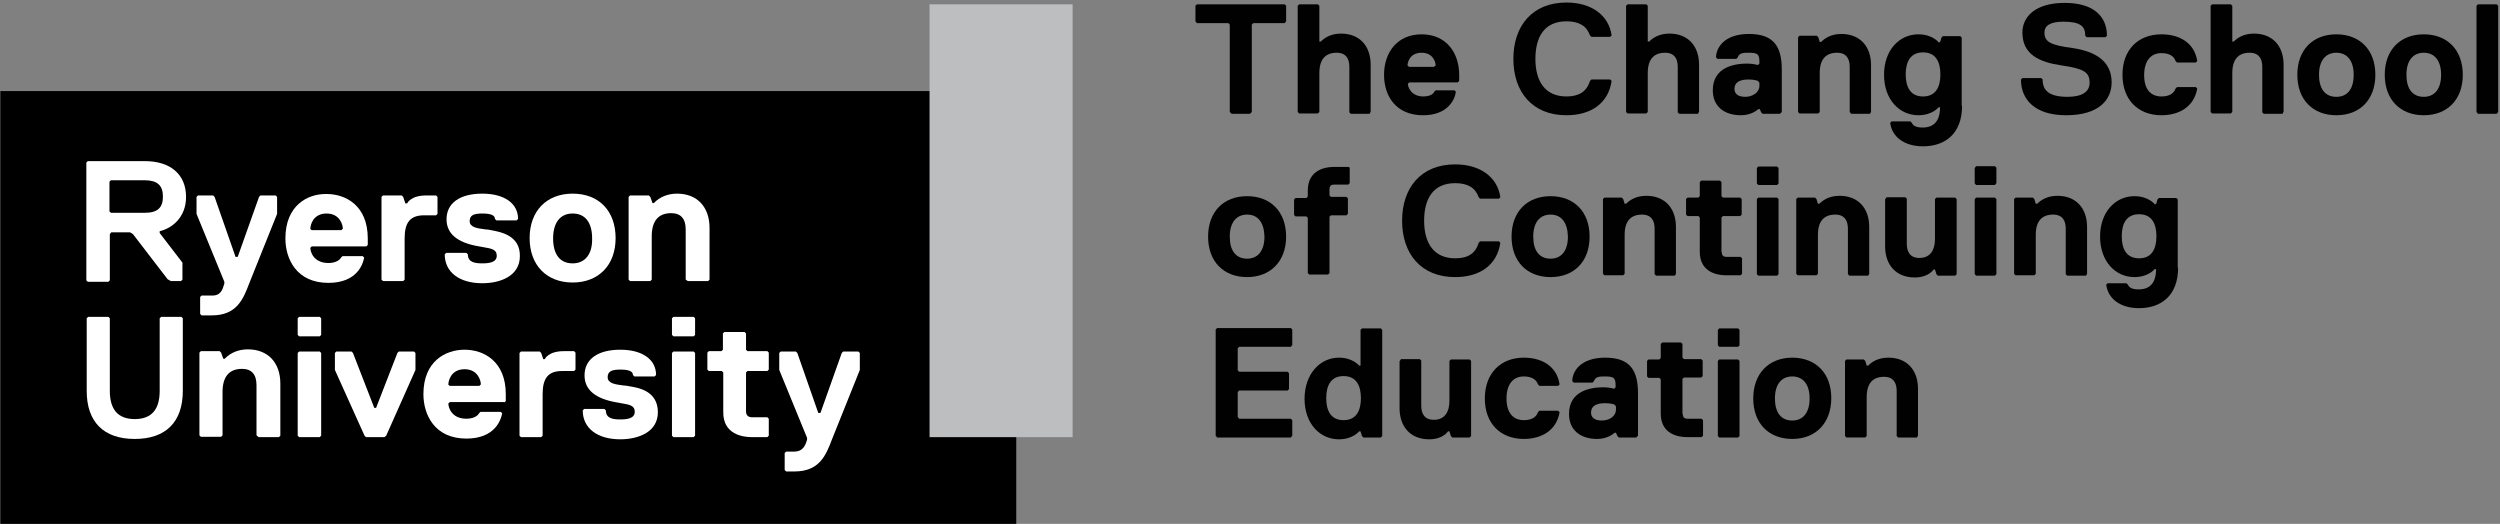 <?xml version="1.0" encoding="utf-8"?>
<!-- Generator: Adobe Illustrator 23.0.2, SVG Export Plug-In . SVG Version: 6.00 Build 0)  -->
<svg version="1.1" id="Layer_1" xmlns="http://www.w3.org/2000/svg" xmlns:xlink="http://www.w3.org/1999/xlink" x="0px" y="0px"
	 viewBox="0 0 692 145" style="enable-background:new 0 0 692 145;" xml:space="preserve">
<rect x="0" y="0" width="692" height="145" fill="#808080" stroke="none"/>
<style type="text/css">
	.st0{fill:#010101;}
	.st1{fill:#BCBEC0;}
	.st2{fill:#FFFFFF;}
</style>
<polyline class="st0" points="355.6,6.4 346.9,6.4 346.5,6.8 346.5,31 346,31.5 340.9,31.5 340.4,31 340.4,6.8 340,6.4 331.3,6.4 
	330.9,5.9 330.9,1.6 331.3,1.2 355.6,1.2 356,1.6 356,5.9 355.6,6.4 "/>
<path class="st0" d="M379.1,31.5h-5.2l-0.4-0.4V18.5c0-2.2-0.9-3.9-3.5-3.9c-3,0-4.8,1.7-4.8,5.6V31l-0.4,0.4h-5.2l-0.4-0.4V1.6
	l0.4-0.4h5.2l0.4,0.4v9.9h0.4c0.9-0.9,2.6-2.2,5.6-2.2c5.2,0,8.2,3.5,8.2,8.6v13L379.1,31.5"/>
<path class="st0" d="M403.9,22.4l-0.4,0.4h-13.4l-0.4,0.4c0,0.9,0.9,3.5,4.3,3.5c1.3,0,2.6-0.4,3-1.3l0.4-0.4h5.2l0.4,0.4
	c-0.4,2.6-2.6,6.5-9.1,6.5c-7.4,0-10.8-5.2-10.8-11.2s3.5-11.2,10.4-11.2s10.4,5.2,10.4,11.2V22.4 M397.4,18.1
	c0-0.4-0.4-3.5-3.9-3.5c-3.5,0-3.9,3-3.9,3.5l0.4,0.4h6.9L397.4,18.1z"/>
<path class="st0" d="M440.1,22.4l0.4-0.4h5.2l0.4,0.4c-0.9,6.1-5.6,9.5-12.5,9.5c-9.5,0-14.7-6.5-14.7-15.6s5.2-15.6,14.7-15.6
	c6.9,0,11.7,3.5,12.5,9.1l-0.4,0.4h-5.2l-0.4-0.4c-0.9-2.6-3-3.9-6.5-3.9c-6.1,0-8.6,4.3-8.6,10.4s2.6,10.4,8.6,10.4
	C437,26.7,439.2,25.4,440.1,22.4"/>
<path class="st0" d="M470,31.5h-5.2l-0.4-0.4V18.5c0-2.2-0.9-3.9-3.5-3.9c-3,0-4.8,1.7-4.8,5.6V31l-0.4,0.4h-5.2l-0.4-0.4V1.6
	l0.4-0.4h5.2l0.4,0.4v9.9h0.4c0.9-0.9,2.6-2.2,5.6-2.2c5.2,0,8.2,3.5,8.2,8.6v13L470,31.5"/>
<path class="st0" d="M492.7,31.5h-4.8l-0.4-0.4l-0.4-0.9h-0.4c0,0-1.7,1.7-4.8,1.7c-4.8,0-7.8-2.6-7.8-6.9c0-6.5,6.1-7.4,9.5-7.4
	c1.7,0,3,0.4,3,0.4l0.4-0.4v-0.4c0-2.2-0.4-2.6-3-2.6c-1.3,0-2.6,0-3,1.3l-0.4,0.4h-5.2l-0.4-0.4c0-2.6,2.2-6.5,9.1-6.5
	c6.9,0,9.1,3.5,9.1,9.9V31L492.7,31.5 M486.6,22.4c0,0-0.9-0.4-2.6-0.4c-2.6,0-3.9,0.9-3.9,2.6c0,1.3,0.9,2.2,3,2.2s3.9-1.3,3.9-3
	v-0.9L486.6,22.4z"/>
<path class="st0" d="M517.6,31.5h-5.2L512,31V18.5c0-2.2-0.9-3.9-3.5-3.9c-3,0-4.8,1.7-4.8,5.6V31l-0.4,0.4h-5.2l-0.4-0.4V10.3
	l0.4-0.4h4.8l0.4,0.4l0.4,1.3h0.4c0.9-0.9,2.6-2.2,5.6-2.2c5.2,0,8.2,3.5,8.2,8.6v13L517.6,31.5"/>
<path class="st0" d="M543.1,29.3c0,7.8-4.8,11.2-10.8,11.2c-5.2,0-8.6-2.6-9.1-6.5l0.4-0.4h5.2l0.4,0.4c0.4,0.9,1.3,1.3,3,1.3
	c3,0,4.8-1.7,4.8-5.6h-0.4c0,0-1.7,2.2-5.6,2.2c-5.2,0-9.5-4.3-9.5-11.2c0-6.9,4.3-11.2,9.5-11.2c3.9,0,5.6,2.2,5.6,2.2h0.4l0.4-1.3
	l0.4-0.4h4.8l0.4,0.4V29.3 M532.3,26.7c3.5,0,4.8-2.6,4.8-6.1c0-3.5-1.3-6.1-4.8-6.1c-3.5,0-4.8,2.6-4.8,6.1
	C527.5,24.1,528.8,26.7,532.3,26.7z"/>
<path class="st0" d="M571.9,31.9c-8.6,0-12.5-4.3-12.5-9.9l0.4-0.4h5.2l0.4,0.4c0,3,1.7,4.8,6.9,4.8c3.9,0,6.1-1.3,6.1-3.9
	c0-3-1.7-3.9-7.8-4.8c-6.1-0.9-10.8-3-10.8-9.1c0-4.3,3.5-8.2,11.7-8.2s11.7,3.9,11.7,9.1l-0.4,0.4h-5.2l-0.4-0.4
	c0-2.6-1.3-3.9-6.1-3.9c-3.9,0-5.2,1.3-5.2,3c0,2.6,1.7,3.5,7.8,4.3c6.1,0.9,10.8,3.5,10.8,9.5C584.5,27.6,581,31.9,571.9,31.9"/>
<path class="st0" d="M598.3,26.7c2.2,0,3.5-0.9,3.9-2.2l0.4-0.4h5.2l0.4,0.4c-0.9,5.2-5.2,7.4-9.9,7.4c-6.5,0-10.8-4.3-10.8-11.2
	c0-6.9,4.3-11.2,10.8-11.2c4.8,0,9.1,2.2,9.9,7.4l-0.4,0.4h-5.2l-0.4-0.4c-0.4-1.3-1.7-2.2-3.9-2.2c-3,0-4.8,2.2-4.8,6.1
	S595.3,26.7,598.3,26.7"/>
<path class="st0" d="M631.8,31.5h-5.2l-0.4-0.4V18.5c0-2.2-0.9-3.9-3.5-3.9c-3,0-4.8,1.7-4.8,5.6V31l-0.4,0.4h-5.2l-0.4-0.4V1.6
	l0.4-0.4h5.2l0.4,0.4v9.9h0.4c0.9-0.9,2.6-2.2,5.6-2.2c5.2,0,8.2,3.5,8.2,8.6v13L631.8,31.5"/>
<path class="st0" d="M646.7,31.9c-6.5,0-10.8-4.3-10.8-11.2c0-6.9,4.3-11.2,10.8-11.2c6.5,0,10.8,4.3,10.8,11.2
	C657.5,27.6,653.2,31.9,646.7,31.9 M646.7,14.6c-3,0-4.8,2.2-4.8,6.1s1.7,6.1,4.8,6.1s4.8-2.2,4.8-6.1S649.7,14.6,646.7,14.6z"/>
<path class="st0" d="M670.9,31.9c-6.5,0-10.8-4.3-10.8-11.2c0-6.9,4.3-11.2,10.8-11.2c6.5,0,10.8,4.3,10.8,11.2
	C681.7,27.6,677.4,31.9,670.9,31.9 M670.9,14.6c-3,0-4.8,2.2-4.8,6.1s1.7,6.1,4.8,6.1c3,0,4.8-2.2,4.8-6.1S673.9,14.6,670.9,14.6z"
	/>
<polyline class="st0" points="691.1,31.5 685.9,31.5 685.5,31 685.5,1.6 685.9,1.2 691.1,1.2 691.5,1.6 691.5,31 691.1,31.5 "/>
<path class="st0" d="M345.2,76.7c-6.5,0-10.8-4.3-10.8-11.2c0-6.9,4.3-11.2,10.8-11.2c6.5,0,10.8,4.3,10.8,11.2
	C356,72.4,351.6,76.7,345.2,76.7 M345.2,59.4c-3,0-4.8,2.2-4.8,6.1c0,3.9,1.7,6.1,4.8,6.1c3,0,4.8-2.2,4.8-6.1
	C349.9,61.6,348.2,59.4,345.2,59.4z"/>
<path class="st0" d="M373.6,46.4v4.3l-0.4,0.4h-3.9c-0.9,0-1.3,0.4-1.3,1.3v1.7l0.4,0.4h4.3l0.4,0.4v4.3l-0.4,0.4h-4.3l-0.4,0.4
	v15.6l-0.4,0.4h-5.2l-0.4-0.4V60.3l-0.4-0.4h-3l-0.4-0.4v-4.3l0.4-0.4h3l0.4-0.4v-1.7c0-4.8,3.5-6.5,7.4-6.5h3.9L373.6,46.4"/>
<path class="st0" d="M409.3,67.2l0.4-0.4h5.2l0.4,0.4c-0.9,6.1-5.6,9.5-12.5,9.5c-9.5,0-14.7-6.5-14.7-15.6
	c0-9.1,5.2-15.6,14.7-15.6c6.9,0,11.7,3.5,12.5,9.1l-0.4,0.4h-5.2l-0.4-0.4c-0.9-2.6-3-3.9-6.5-3.9c-6.1,0-8.6,4.3-8.6,10.4
	c0,6.1,2.6,10.4,8.6,10.4C406.3,71.5,408.4,70.2,409.3,67.2"/>
<path class="st0" d="M429.2,76.7c-6.5,0-10.8-4.3-10.8-11.2c0-6.9,4.3-11.2,10.8-11.2c6.5,0,10.8,4.3,10.8,11.2
	C440,72.4,435.7,76.7,429.2,76.7 M429.2,59.4c-3,0-4.8,2.2-4.8,6.1c0,3.9,1.7,6.1,4.8,6.1c3,0,4.8-2.2,4.8-6.1
	C433.9,61.6,432.2,59.4,429.2,59.4z"/>
<path class="st0" d="M463.6,76.3h-5.2l-0.4-0.4V63.3c0-2.2-0.9-3.9-3.5-3.9c-3,0-4.8,1.7-4.8,5.6v10.8l-0.4,0.4h-5.2l-0.4-0.4V55.1
	l0.4-0.4h4.8l0.4,0.4l0.4,1.3h0.4c0.9-0.9,2.6-2.2,5.6-2.2c5.2,0,8.2,3.5,8.2,8.6v13L463.6,76.3"/>
<path class="st0" d="M476.6,69.8c0,0.9,0.4,1.3,1.3,1.3h3.9l0.4,0.4v4.3l-0.4,0.4h-3.9c-3.9,0-7.4-1.7-7.4-6.5v-9.5l-0.4-0.4h-3
	l-0.4-0.4v-4.3l0.4-0.4h3l0.4-0.4v-3.9l0.4-0.4h5.2l0.4,0.4v3.9l0.4,0.4h4.8l0.4,0.4v4.3l-0.4,0.4h-4.8l-0.4,0.4V69.8"/>
<path class="st0" d="M491.9,51.2h-5.2l-0.4-0.4v-4.3l0.4-0.4h5.2l0.4,0.4v4.3L491.9,51.2 M491.9,76.3h-5.2l-0.4-0.4V55.1l0.4-0.4
	h5.2l0.4,0.4v20.8L491.9,76.3z"/>
<path class="st0" d="M517.1,76.3h-5.2l-0.4-0.4V63.3c0-2.2-0.9-3.9-3.5-3.9c-3,0-4.8,1.7-4.8,5.6v10.8l-0.4,0.4h-5.2l-0.4-0.4V55.1
	l0.4-0.4h4.8l0.4,0.4l0.4,1.3h0.4c0.9-0.9,2.6-2.2,5.6-2.2c5.2,0,8.2,3.5,8.2,8.6v13L517.1,76.3"/>
<path class="st0" d="M522.2,54.6h5.2l0.4,0.4v12.5c0,2.2,0.9,3.9,3.5,3.9c3,0,4.3-2.2,4.3-5.2V55.1l0.4-0.4h5.2l0.4,0.4v20.8
	l-0.4,0.4h-4.8l-0.4-0.4l-0.4-1.3h-0.4c0,0-1.3,2.2-5.2,2.2c-5.2,0-8.2-3.5-8.2-8.6v-13L522.2,54.6"/>
<path class="st0" d="M552.2,51.2H547l-0.4-0.4v-4.3L547,46h5.2l0.4,0.4v4.3L552.2,51.2 M552.2,76.3H547l-0.4-0.4V55.1l0.4-0.4h5.2
	l0.4,0.4v20.8L552.2,76.3z"/>
<path class="st0" d="M577.4,76.3h-5.2l-0.4-0.4V63.3c0-2.2-0.9-3.9-3.5-3.9c-3,0-4.8,1.7-4.8,5.6v10.8l-0.4,0.4h-5.2l-0.4-0.4V55.1
	l0.4-0.4h4.8l0.4,0.4l0.4,1.3h0.4c0.9-0.9,2.6-2.2,5.6-2.2c5.2,0,8.2,3.5,8.2,8.6v13L577.4,76.3"/>
<path class="st0" d="M602.9,74.1c0,7.8-4.8,11.2-10.8,11.2c-5.2,0-8.6-2.6-9.1-6.5l0.4-0.4h5.2l0.4,0.4c0.4,0.9,1.3,1.3,3,1.3
	c3,0,4.8-1.7,4.8-5.6h-0.4c0,0-1.7,2.2-5.6,2.2c-5.2,0-9.5-4.3-9.5-11.2c0-6.9,4.3-11.2,9.5-11.2c3.9,0,5.6,2.2,5.6,2.2h0.4l0.4-1.3
	l0.4-0.4h4.8l0.4,0.4V74.1 M592.1,71.5c3.5,0,4.8-2.6,4.8-6.1c0-3.5-1.3-6.1-4.8-6.1c-3.5,0-4.8,2.6-4.8,6.1
	C587.3,68.9,588.6,71.5,592.1,71.5z"/>
<polyline class="st0" points="357.3,121.1 336.9,121.1 336.5,120.6 336.5,91.2 336.9,90.8 357.3,90.8 357.7,91.2 357.7,95.5 
	357.3,96 343,96 342.6,96.4 342.6,102.5 343,102.9 356.4,102.9 356.8,103.3 356.8,107.7 356.4,108.1 343,108.1 342.6,108.5 
	342.6,115.4 343,115.9 357.3,115.9 357.7,116.3 357.7,120.6 357.3,121.1 "/>
<path class="st0" d="M370.6,99c3.9,0,5.6,2.2,5.6,2.2h0.4v-9.9l0.4-0.4h5.2l0.4,0.4v29.4l-0.4,0.4h-4.8l-0.4-0.4l-0.4-1.3h-0.4
	c0,0-1.7,2.2-5.6,2.2c-5.2,0-9.5-4.3-9.5-11.2S365.4,99,370.6,99 M371.9,116.3c3.5,0,4.8-2.6,4.8-6.1c0-3.5-1.3-6.1-4.8-6.1
	c-3.5,0-4.8,2.6-4.8,6.1C367.1,113.7,368.4,116.3,371.9,116.3z"/>
<path class="st0" d="M387.8,99.4h5.2l0.4,0.4v12.5c0,2.2,0.9,3.9,3.5,3.9c3,0,4.3-2.2,4.3-5.2V99.9l0.4-0.4h5.2l0.4,0.4v20.8
	l-0.4,0.4H402l-0.4-0.4l-0.4-1.3h-0.4c0,0-1.3,2.2-5.2,2.2c-5.2,0-8.2-3.5-8.2-8.6v-13L387.8,99.4"/>
<path class="st0" d="M421.8,116.3c2.2,0,3.5-0.9,3.9-2.2l0.4-0.4h5.2l0.4,0.4c-0.9,5.2-5.2,7.4-9.9,7.4c-6.5,0-10.8-4.3-10.8-11.2
	S415.3,99,421.8,99c4.8,0,9.1,2.2,9.9,7.4l-0.4,0.4h-5.2l-0.4-0.4c-0.4-1.3-1.7-2.2-3.9-2.2c-3,0-4.8,2.2-4.8,6.1
	S418.8,116.3,421.8,116.3"/>
<path class="st0" d="M452.9,121.1h-4.8l-0.4-0.4l-0.4-0.9h-0.4c0,0-1.7,1.7-4.8,1.7c-4.8,0-7.8-2.6-7.8-6.9c0-6.5,6.1-7.4,9.5-7.4
	c1.7,0,3,0.4,3,0.4l0.4-0.4v-0.4c0-2.2-0.4-2.6-3-2.6c-1.3,0-2.6,0-3,1.3l-0.4,0.4h-5.2l-0.4-0.4c0-2.6,2.2-6.5,9.1-6.5
	s9.1,3.5,9.1,9.9v11.7L452.9,121.1 M446.9,112c0,0-0.9-0.4-2.6-0.4c-2.6,0-3.9,0.9-3.9,2.6c0,1.3,0.9,2.2,3,2.2c2.2,0,3.9-1.3,3.9-3
	v-0.9L446.9,112z"/>
<path class="st0" d="M465.8,114.6c0,0.9,0.4,1.3,1.3,1.3h3.9l0.4,0.4v4.3l-0.4,0.4h-3.9c-3.9,0-7.4-1.7-7.4-6.5v-9.5l-0.4-0.4h-3
	l-0.4-0.4v-4.3l0.4-0.4h3l0.4-0.4v-3.9l0.4-0.4h5.2l0.4,0.4V99l0.4,0.4h4.8l0.4,0.4v4.3l-0.4,0.4h-4.8l-0.4,0.4V114.6"/>
<path class="st0" d="M481.1,96h-5.2l-0.4-0.4v-4.3l0.4-0.4h5.2l0.4,0.4v4.3L481.1,96 M481.1,121.1h-5.2l-0.4-0.4V99.9l0.4-0.4h5.2
	l0.4,0.4v20.8L481.1,121.1z"/>
<path class="st0" d="M530.6,121.1h-5.2l-0.4-0.4v-12.5c0-2.2-0.9-3.9-3.5-3.9c-3,0-4.8,1.7-4.8,5.6v10.8l-0.4,0.4h-5.2l-0.4-0.4
	V99.9l0.4-0.4h4.8l0.4,0.4l0.4,1.3h0.4c0.9-0.9,2.6-2.2,5.6-2.2c5.2,0,8.2,3.5,8.2,8.6v13L530.6,121.1"/>
<rect x="0.1" y="25.2" width="281.2" height="119.8"/>
<path class="st0" d="M496.1,121.5c-6.5,0-10.8-4.3-10.8-11.2S489.6,99,496.1,99c6.5,0,10.8,4.3,10.8,11.2S502.6,121.5,496.1,121.5
	 M496.1,104.2c-3,0-4.8,2.2-4.8,6.1s1.7,6.1,4.8,6.1c3,0,4.8-2.2,4.8-6.1S499.1,104.2,496.1,104.2z"/>
<rect x="257.3" y="1.2" class="st1" width="39.6" height="119.8"/>
<path class="st2" d="M44.2,64c3.4-0.8,7.3-3.8,7.3-9.5c0-6.2-4.3-9.9-11.4-9.9H24.3l-0.4,0.4v32.6l0.4,0.4H30l0.4-0.4V64.8l0.4-0.5
	l5.2,0l0.8,0.5l9.6,12.5l0.9,0.5h2.8l0.4-0.4v-4.7l-6.3-8.2V64 M40.1,58.9h-9.4l-0.4-0.4v-8.2l0.4-0.4h9.4c3.4,0,5,1.4,5,4.5
	S43.6,58.9,40.1,58.9z"/>
<path class="st2" d="M58.6,87.3c6.9,0,8.7-4.4,10.4-8.9l7.7-19.2v-4.7l-0.4-0.4h-4.2l-0.4,0.4l-5.9,16.6h-0.6l-5.8-16.6L59,54.1
	h-4.2l-0.4,0.4v4.7L62.1,78l0,0.5c-0.5,1.7-1,3.4-3.5,3.3h-2.8l-0.4,0.4v4.7l0.4,0.4H58.6"/>
<path class="st2" d="M101.4,68.2l0.4-0.4V66c0-9.1-6.1-12.3-11.4-12.3C85.1,53.6,79,56.9,79,66c0,5.7,3.1,12.3,11.9,12.3
	c8,0,9.6-5.3,9.9-7l-0.4-0.4h-5.6l-0.4,0.4c-0.5,0.9-1.8,1.5-3.5,1.5c-4.1,0-5-3.1-5-4.2l0.4-0.4H101.4 M85.9,63.4
	c0-1.2,0.8-4.3,4.5-4.3c3.7,0,4.5,3.2,4.5,4.2l-0.4,0.4h-8.2L85.9,63.4z"/>
<path class="st2" d="M112.2,56.3l-0.6-1.8l-0.4-0.4H106l-0.4,0.4v22.9l0.4,0.4h5.6l0.4-0.4V66c0-4.5,1.6-6.4,5.4-6.4h3.3l0.4-0.4
	v-4.7l-0.4-0.4H118c-4.4,0-5.3,2.2-5.3,2.2H112.2"/>
<path class="st2" d="M135.9,63.7c-0.5-0.1-1-0.2-1.5-0.2c-2.4-0.3-4.4-0.6-4.4-2.3c0-1.7,1.3-2.1,3.5-2.1c2.4,0,3.5,0.5,3.5,1.5
	l0.4,0.4h5.6l0.4-0.4c0-4.3-3.8-7-9.9-7c-6.2,0-9.9,2.6-9.9,7.1c0,4,3,6.5,9,7.5c0.4,0.1,0.7,0.1,1.1,0.2c2.3,0.4,3.8,0.6,3.8,2.4
	c0,1.9-2.3,2.1-4,2.1c-2.1,0-4-0.3-4-2.5l-0.4-0.4h-5.6l-0.4,0.4c0,4.9,4,8,10.4,8c5,0,10.4-2,10.4-7.5
	C144,65.1,138.5,64.2,135.9,63.7"/>
<path class="st2" d="M158.5,53.6c-7.2,0-11.9,4.8-11.9,12.3s4.7,12.3,11.9,12.3c7.2,0,11.9-4.8,11.9-12.3S165.8,53.6,158.5,53.6
	 M158.5,72.9c-3.5,0-5.4-2.5-5.4-6.9c0-4.4,2-6.9,5.4-6.9c3.5,0,5.4,2.5,5.4,6.9C164,70.3,162,72.9,158.5,72.9z"/>
<path class="st2" d="M190.4,77.8h5.6l0.4-0.4V63.1c0-5.8-3.4-9.5-9-9.5c-2.5,0-4.8,0.9-6.4,2.6h-0.4l-0.6-1.7l-0.4-0.4h-5.2
	l-0.4,0.4v22.9l0.4,0.4h5.6l0.4-0.4v-12c0-4.2,1.8-6.4,5.4-6.4c2.6,0,4,1.5,4,4.5v13.9L190.4,77.8"/>
<path class="st2" d="M50.6,88.1l-0.4-0.4h-5.6l-0.4,0.4v20.1c0,5.2-2.3,7.8-6.9,7.8s-6.9-2.6-6.9-7.8V88.1L30,87.7h-5.6l-0.4,0.4
	v20.1c0,8.6,4.7,13.3,13.3,13.3c8.6,0,13.3-4.7,13.3-13.3V88.1"/>
<polyline class="st2" points="82.8,87.7 82.4,88.1 82.4,92.7 82.8,93.1 88.5,93.1 88.9,92.7 88.9,88.1 88.5,87.7 82.8,87.7 "/>
<polyline class="st2" points="88.5,121 88.9,120.6 88.9,97.7 88.5,97.3 82.8,97.3 82.4,97.7 82.4,120.6 82.8,121 88.5,121 "/>
<polyline class="st2" points="110.4,97.3 110,97.7 104.1,112.9 103.6,112.9 97.7,97.7 97.3,97.3 93.1,97.3 92.7,97.7 92.7,102.4 
	100.9,120.6 101.3,121 106.4,121 106.9,120.6 115,102.4 115,97.7 114.6,97.3 110.4,97.3 "/>
<path class="st2" d="M174.1,106.9c-0.5-0.1-1-0.2-1.5-0.2c-2.4-0.3-4.4-0.6-4.4-2.3c0-1.7,1.3-2.1,3.5-2.1c2.4,0,3.5,0.5,3.5,1.5
	l0.4,0.4h5.6l0.4-0.4c0-4.3-3.8-7-9.9-7c-6.2,0-9.9,2.6-9.9,7.1c0,4,3,6.5,9,7.5c0.4,0.1,0.7,0.1,1.1,0.2c2.3,0.4,3.8,0.6,3.8,2.4
	c0,1.9-2.3,2.1-4,2.1c-2.1,0-4-0.3-4-2.5l-0.4-0.4h-5.6l-0.4,0.4c0,4.9,4,8,10.4,8c5,0,10.4-2,10.4-7.5
	C182.1,108.2,176.7,107.3,174.1,106.9"/>
<polyline class="st2" points="192,121 192.4,120.6 192.4,97.7 192,97.3 186.4,97.3 186,97.7 186,120.6 186.4,121 192,121 "/>
<polyline class="st2" points="186.4,87.7 186,88.1 186,92.7 186.4,93.1 192,93.1 192.4,92.7 192.4,88.1 192,87.7 186.4,87.7 "/>
<path class="st2" d="M208.1,121h4.3l0.4-0.4v-4.7l-0.4-0.4h-4.3c-1,0-1.6-0.6-1.6-1.6v-10.8l0.4-0.4h5.5l0.4-0.4v-4.7l-0.4-0.4h-5.5
	l-0.4-0.4v-4.5l-0.4-0.4h-5.6l-0.4,0.4v4.5l-0.4,0.4h-3.5l-0.4,0.4v4.7l0.4,0.4h3.6l0.4,0.4V114C200.1,120.3,205.7,121,208.1,121"/>
<path class="st2" d="M71.6,121h5.6l0.4-0.4v-14.4c0-5.8-3.4-9.5-9-9.5c-2.5,0-4.8,0.9-6.4,2.6h-0.4l-0.6-1.7l-0.4-0.4h-5.2l-0.4,0.4
	v22.9l0.4,0.4h5.6l0.4-0.4v-12c0-4.2,1.8-6.4,5.4-6.4c2.6,0,4,1.5,4,4.5v13.9L71.6,121"/>
<path class="st2" d="M139.6,111.4l0.4-0.4v-1.9c0-9.1-6.1-12.3-11.4-12.3s-11.4,3.2-11.4,12.3c0,5.7,3.1,12.3,11.9,12.3
	c8,0,9.6-5.3,9.9-7l-0.4-0.4h-5.6l-0.4,0.4c-0.5,0.9-1.8,1.5-3.5,1.5c-4.1,0-5-3.1-5-4.2l0.4-0.4H139.6 M124.1,106.5
	c0-1.2,0.8-4.3,4.5-4.3c3.7,0,4.5,3.2,4.5,4.2l-0.4,0.4h-8.2L124.1,106.5z"/>
<path class="st2" d="M150.4,99.5l-0.6-1.8l-0.4-0.4h-5.2l-0.4,0.4v22.9l0.4,0.4h5.6l0.4-0.4v-11.5c0-4.5,1.6-6.4,5.4-6.4h3.3
	l0.4-0.4v-4.7l-0.4-0.4h-2.8c-4.4,0-5.3,2.2-5.3,2.2H150.4"/>
<path class="st2" d="M219.9,130.5c6.9,0,8.7-4.4,10.4-8.9l7.7-19.2v-4.7l-0.4-0.4h-4.2l-0.4,0.4l-5.9,16.6h-0.6l-5.8-16.6l-0.4-0.4
	h-4.2l-0.4,0.4v4.7l7.7,18.8l0,0.5c-0.5,1.8-1.3,3.3-3.5,3.3h-2.3l-0.4,0.4v4.7l0.4,0.4H219.9"/>
</svg>
